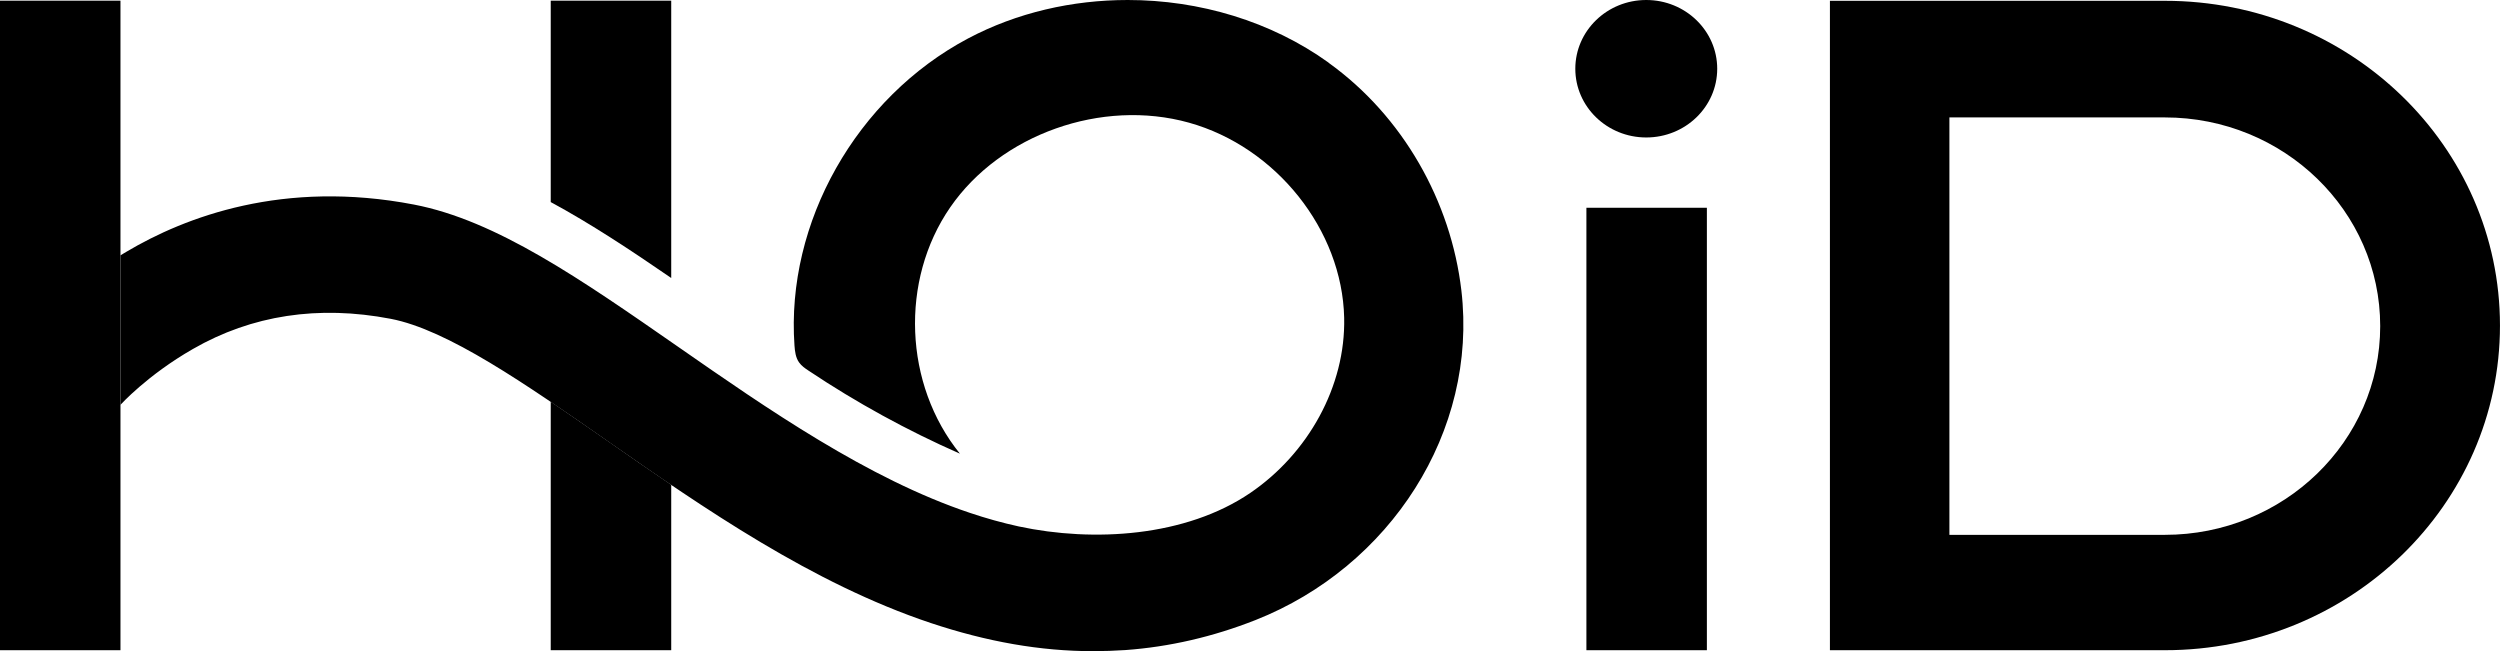 <svg width="96" height="25" viewBox="0 0 96 25" fill="none" xmlns="http://www.w3.org/2000/svg">
<g id="logo" clip-path="url(#clip0_466_1412)">
<path id="Vector" d="M21.148 15.429V24.968H25.775V18.616C24.942 18.052 24.13 17.489 23.341 16.937C22.601 16.422 21.866 15.912 21.154 15.429H21.148Z" fill="black"/>
<g id="Group">
<path id="Vector_2" d="M51.019 2.406C48.81 0.818 46.058 0 43.307 0C41.175 0 39.048 0.483 37.173 1.477C32.887 3.75 30.174 8.546 30.508 13.268C30.524 13.491 30.552 13.73 30.683 13.915C30.776 14.048 30.913 14.144 31.05 14.234C32.887 15.461 34.833 16.529 36.861 17.421C34.712 14.765 34.553 10.766 36.488 7.962C38.423 5.157 42.309 3.776 45.658 4.711C49.002 5.646 51.54 8.827 51.616 12.2C51.677 14.84 50.224 17.421 48.01 18.929C45.532 20.613 41.997 20.831 39.119 20.215C38.483 20.076 37.858 19.901 37.244 19.694C33.325 18.382 29.45 15.689 26.03 13.31C22.291 10.713 19.063 8.466 15.895 7.855C10.896 6.894 7.124 8.317 4.839 9.677C4.768 9.72 4.696 9.762 4.625 9.805V15.546C4.625 15.546 5.655 14.404 7.41 13.4C9.673 12.099 12.228 11.711 15.001 12.242C17.188 12.662 20.175 14.739 23.338 16.943C27.011 19.498 31.177 22.398 35.737 23.922C37.902 24.644 39.952 25.005 41.975 25.005C42.386 25.005 42.803 24.989 43.208 24.963C44.907 24.841 46.579 24.453 48.212 23.81C53.387 21.765 56.752 16.571 56.117 11.154C55.717 7.738 53.88 4.467 51.019 2.411V2.406Z" fill="black"/>
<path id="Vector_3" d="M63.216 5.279C64.721 5.279 65.941 4.098 65.941 2.64C65.941 1.182 64.721 0 63.216 0C61.712 0 60.492 1.182 60.492 2.64C60.492 4.098 61.712 5.279 63.216 5.279Z" fill="black"/>
</g>
<g id="Group_2">
<path id="Vector_4" d="M25.775 10.681V0.026H21.148V7.76C22.672 8.583 24.207 9.597 25.775 10.675V10.681Z" fill="black"/>
<path id="Vector_5" d="M65.544 7.978H60.918V24.968H65.544V7.978Z" fill="black"/>
<path id="Vector_6" d="M83.134 0.031H70.269V24.968H83.134C90.238 24.968 95.999 19.385 95.999 12.502C95.999 5.613 90.238 0.031 83.134 0.031ZM91.4 12.523C91.4 16.948 87.695 20.538 83.129 20.538H74.857V4.509H83.129C87.695 4.509 91.4 8.099 91.4 12.523Z" fill="black"/>
<path id="Vector_7" d="M4.626 0.026H0V24.968H4.626V0.026Z" fill="black"/>
</g>
</g>
<defs>
<clipPath id="clip0_466_1412">
<rect width="96" height="25" fill="white"/>
</clipPath>
</defs>
</svg>
